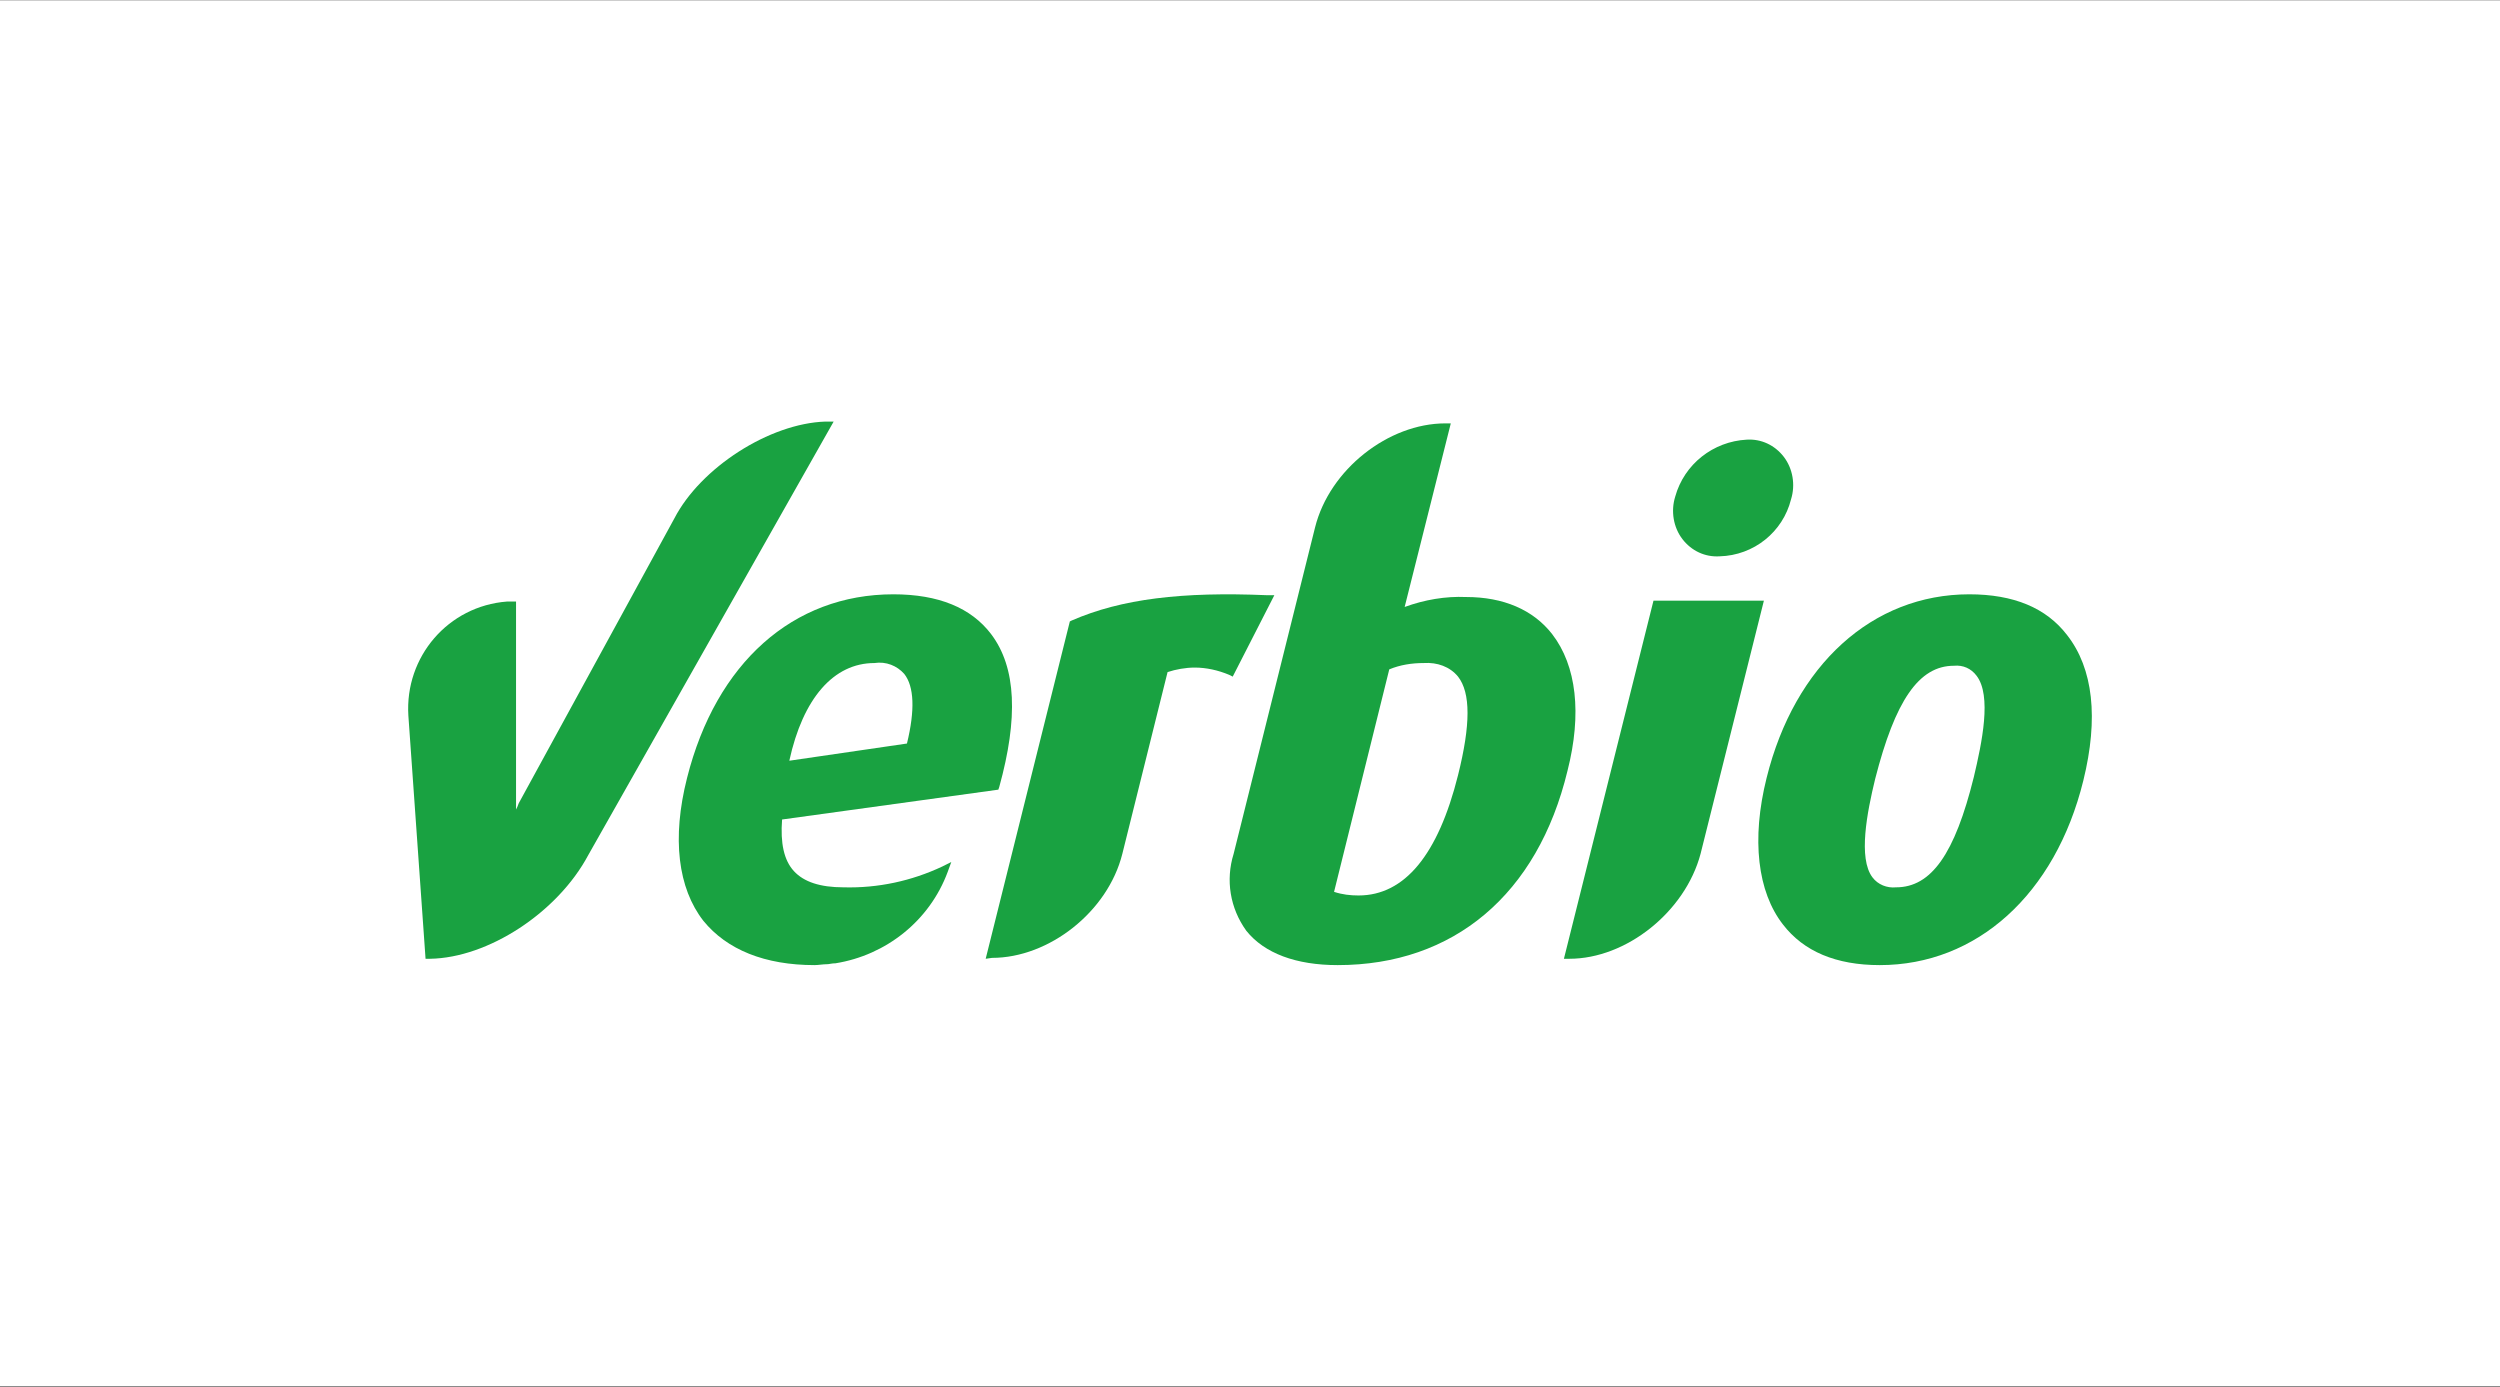 <?xml version="1.0" encoding="UTF-8"?> <svg xmlns="http://www.w3.org/2000/svg" width="2047" height="1136" viewBox="0 0 2047 1136" fill="none"><rect x="0" y="0" width="2047" height="1136" fill="#333333" stroke="none"/><rect width="2047" height="1135" transform="translate(0 0.206)" fill="white"></rect><path d="M807.078 785.048L875.984 508.835L877.466 508.095C918.217 490.322 967.859 484.398 1037.51 487.36H1043.43L1009.35 554.007L1006.39 552.526C997.497 548.823 987.864 546.602 978.232 546.602C970.823 546.602 962.673 548.083 956.005 550.304L918.958 699.148C907.103 746.541 858.943 784.307 812.265 784.307L807.078 785.048Z" fill="#19A241"></path><path d="M667.042 790.232C626.291 790.232 595.172 777.643 575.908 753.946C555.162 727.288 549.975 686.559 562.571 636.945C586.281 542.899 649.26 486.62 731.503 486.62C768.549 486.62 795.222 497.727 811.523 519.202C832.269 546.601 833.751 588.071 818.191 644.35L817.451 646.571L640.369 671.008C638.887 690.262 641.85 704.332 650.001 713.218C658.151 722.104 671.487 726.547 690.752 726.547C718.907 727.288 746.321 721.364 771.513 709.515L778.922 705.813L775.958 713.958C761.14 753.946 725.575 782.086 684.083 788.751C681.12 788.751 678.897 789.491 677.415 789.491C673.71 789.491 670.005 790.232 667.042 790.232ZM715.943 542.899C682.602 542.899 657.41 571.779 646.296 622.875L742.617 608.805C749.285 581.406 748.544 562.152 740.394 551.785C734.466 545.121 725.575 541.418 715.943 542.899Z" fill="#19A241"></path><path d="M1539.11 790.232C1503.55 790.232 1476.88 779.124 1459.84 756.908C1439.09 730.25 1433.9 687.3 1446.5 636.945C1469.47 544.38 1533.19 486.62 1612.47 486.62C1648.77 486.62 1675.45 497.727 1692.49 519.943C1713.97 547.342 1718.42 588.071 1705.82 639.166C1682.85 732.471 1618.39 790.232 1539.11 790.232ZM1599.87 545.12C1570.97 545.12 1551.71 574.001 1535.41 637.685C1528.74 665.084 1521.33 702.851 1533.19 718.402C1537.63 724.326 1545.04 727.288 1552.45 726.547C1581.35 726.547 1600.61 699.148 1616.17 636.204C1622.84 608.064 1630.99 569.558 1618.39 553.266C1613.95 547.342 1607.28 544.38 1599.87 545.12Z" fill="#19A241"></path><path d="M1095.3 790.231C1061.22 790.231 1035.28 780.605 1020.46 762.092C1007.13 743.579 1003.42 720.623 1010.09 699.148L1076.78 431.821C1088.63 384.428 1136.79 346.662 1183.47 346.662H1187.91L1150.13 496.987C1166.43 491.062 1183.47 488.1 1200.51 488.841C1230.89 488.841 1255.34 499.208 1270.9 519.202C1290.9 545.12 1295.35 584.368 1283.49 631.02C1259.04 732.471 1190.14 790.231 1095.3 790.231ZM1092.33 730.249C1099 732.471 1105.67 733.212 1112.34 733.212C1150.13 733.212 1177.54 699.888 1193.84 634.723C1204.21 593.254 1204.21 567.336 1193.84 554.006C1187.17 545.861 1176.8 542.158 1165.69 542.899C1156.05 542.899 1146.42 544.38 1137.53 548.082L1092.33 730.249Z" fill="#19A241"></path><path d="M352.148 785.048H348.443L334.366 585.849C331.402 537.715 366.966 496.246 415.127 492.544C416.609 492.544 417.35 492.544 418.831 492.544H422.536V659.9C422.536 660.641 422.536 662.122 422.536 662.863C423.277 661.382 424.018 659.901 424.759 657.679L552.198 424.416C573.685 382.947 629.996 346.662 675.934 345.181H682.602L481.81 699.888C456.619 747.282 399.567 784.307 352.148 785.048Z" fill="#19A241"></path><path d="M1407.97 455.518C1396.11 456.258 1385 451.075 1377.59 441.448C1370.18 431.821 1367.96 418.492 1371.66 406.644C1379.07 379.985 1402.78 361.472 1430.2 359.991C1442.05 359.251 1453.17 364.434 1460.58 374.061C1467.98 383.688 1470.21 397.017 1466.5 408.865C1459.83 435.524 1436.12 454.777 1407.97 455.518Z" fill="#19A241"></path><path d="M1284.98 785.048H1280.53L1353.88 491.803H1444.28L1392.41 699.148C1379.82 746.541 1331.66 785.048 1284.98 785.048Z" fill="#19A241"></path></svg> 